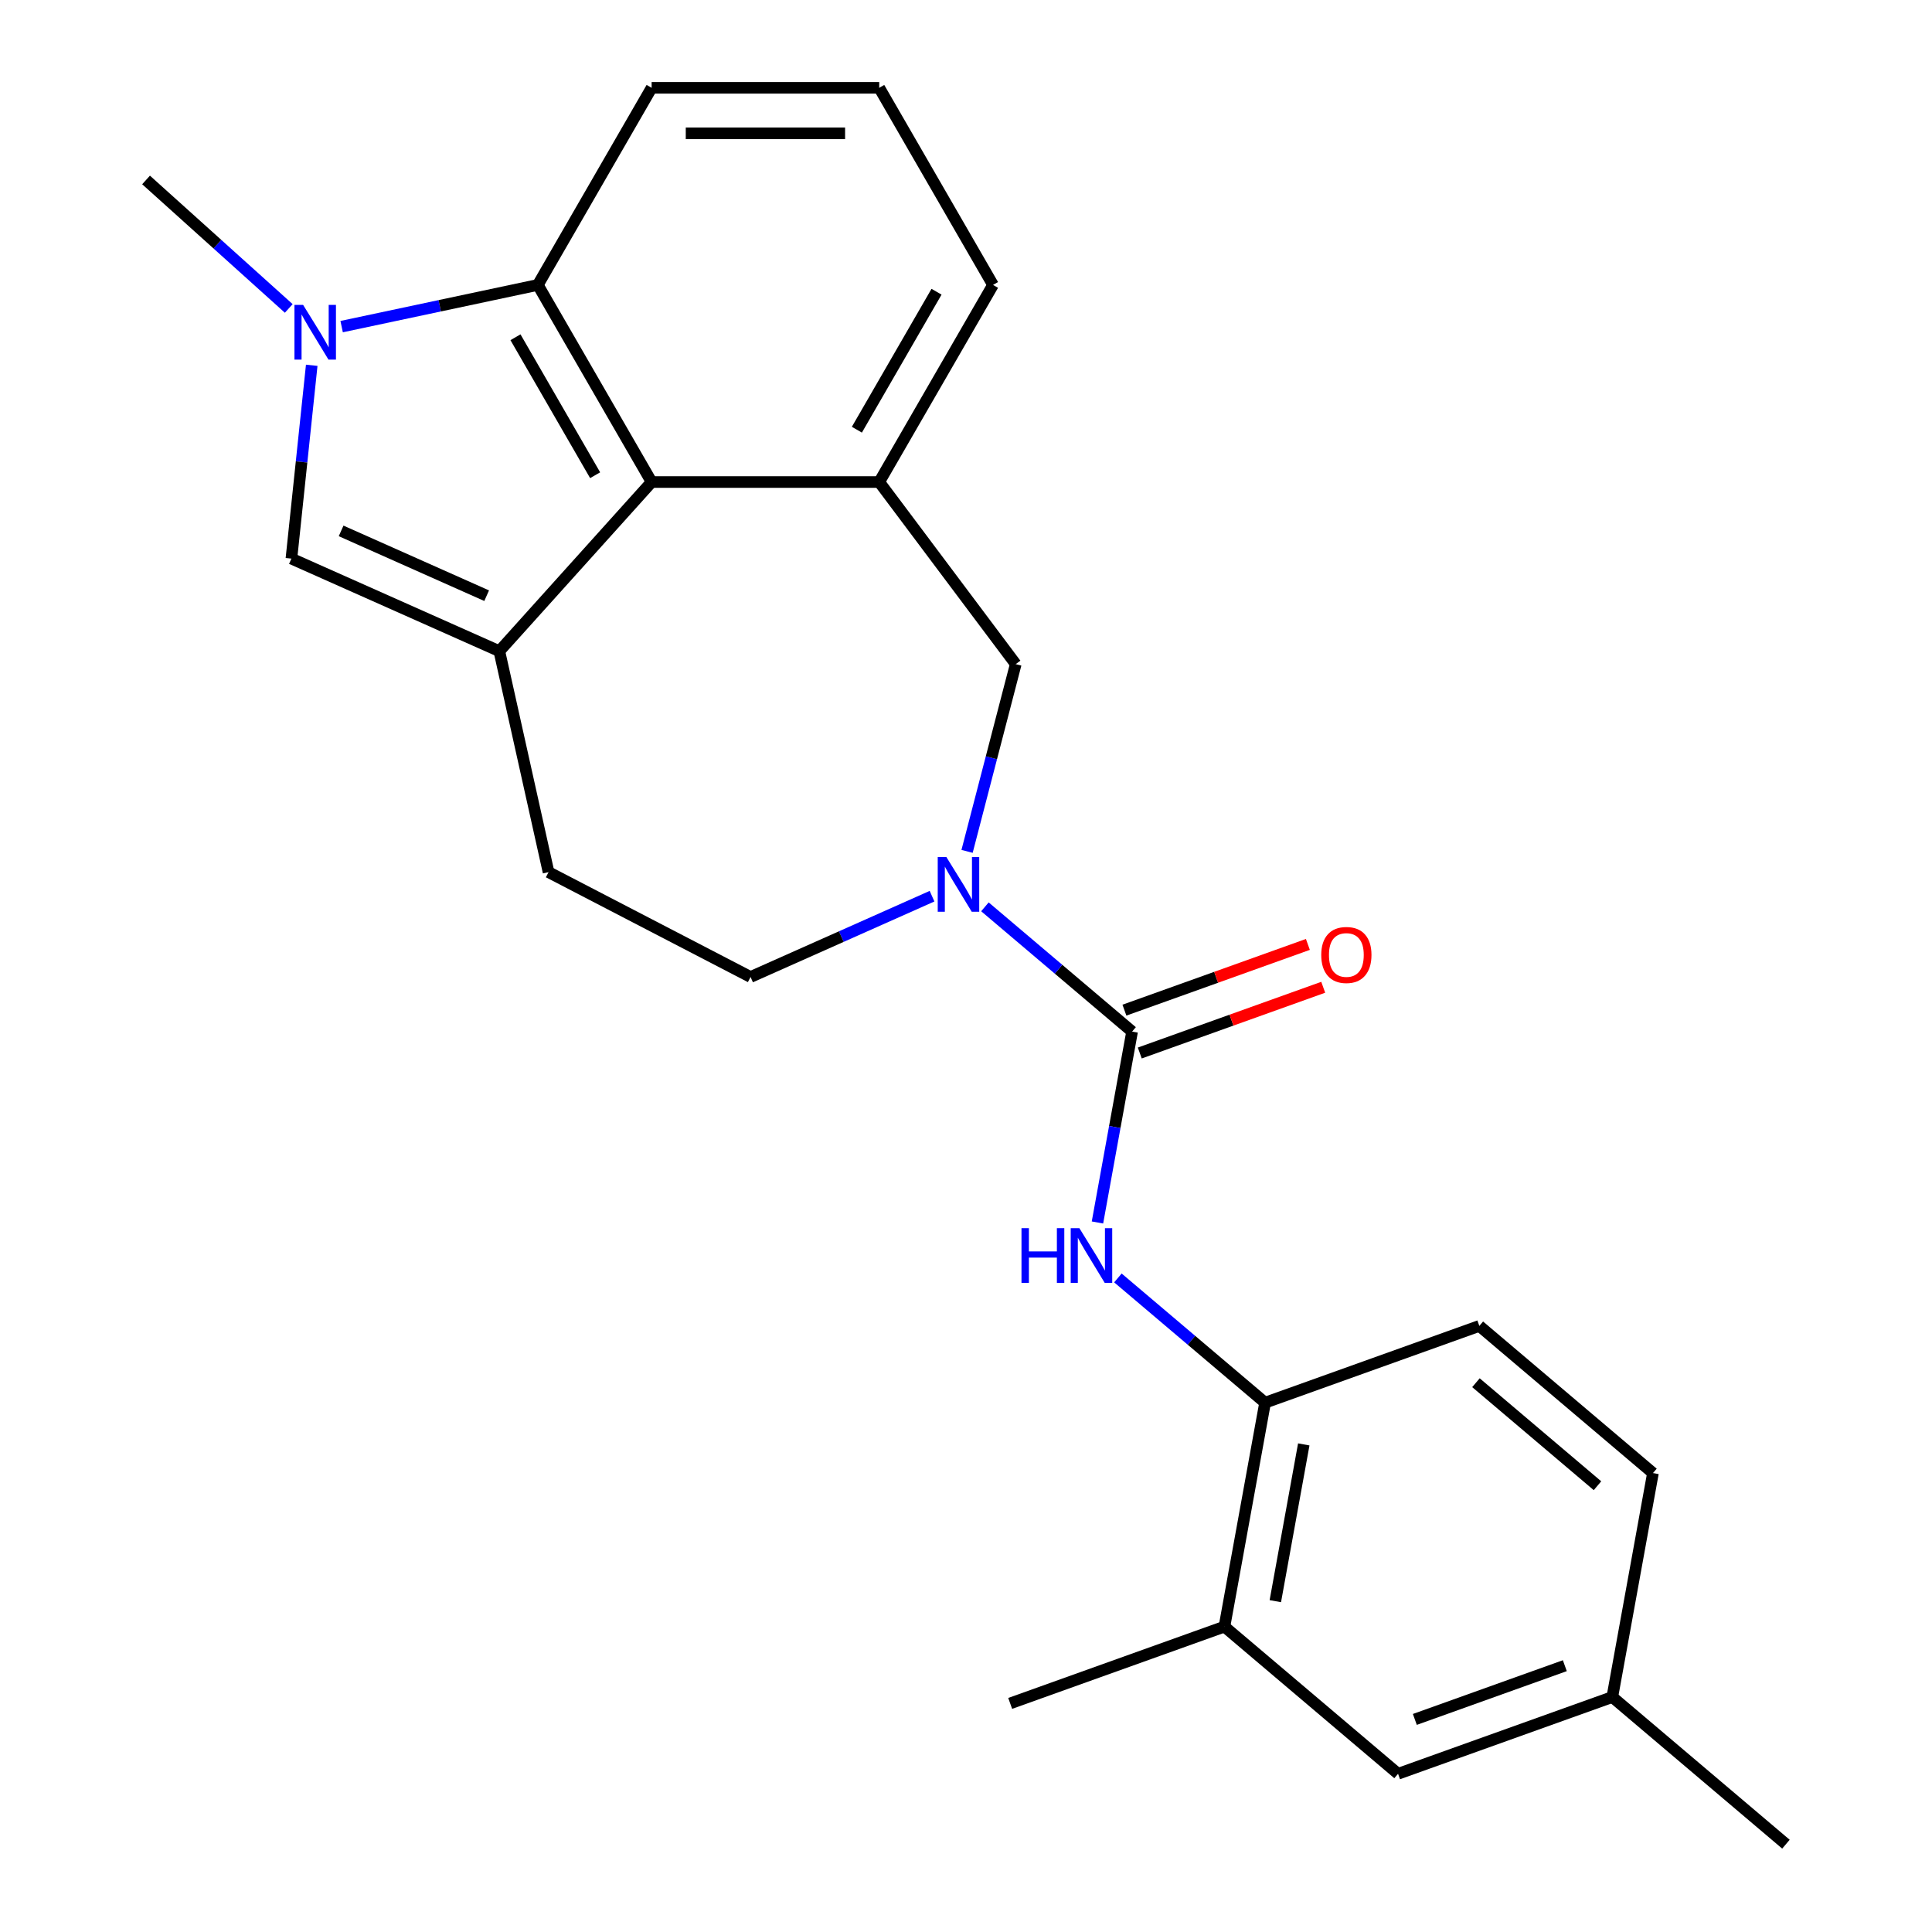 <?xml version='1.0' encoding='iso-8859-1'?>
<svg version='1.1' baseProfile='full'
              xmlns='http://www.w3.org/2000/svg'
                      xmlns:rdkit='http://www.rdkit.org/xml'
                      xmlns:xlink='http://www.w3.org/1999/xlink'
                  xml:space='preserve'
width='1000px' height='1000px' viewBox='0 0 1000 1000'>
<!-- END OF HEADER -->
<rect style='opacity:1.0;fill:#FFFFFF;stroke:none' width='1000' height='1000' x='0' y='0'> </rect>
<path class='bond-3' d='M 258.454,337.044 L 337.281,249.498' style='fill:none;fill-rule:evenodd;stroke:#000000;stroke-width:6px;stroke-linecap:butt;stroke-linejoin:miter;stroke-opacity:1' />
<path class='bond-4' d='M 258.454,337.044 L 150.834,289.128' style='fill:none;fill-rule:evenodd;stroke:#000000;stroke-width:6px;stroke-linecap:butt;stroke-linejoin:miter;stroke-opacity:1' />
<path class='bond-4' d='M 251.894,308.332 L 176.56,274.792' style='fill:none;fill-rule:evenodd;stroke:#000000;stroke-width:6px;stroke-linecap:butt;stroke-linejoin:miter;stroke-opacity:1' />
<path class='bond-11' d='M 258.454,337.044 L 283.927,451.422' style='fill:none;fill-rule:evenodd;stroke:#000000;stroke-width:6px;stroke-linecap:butt;stroke-linejoin:miter;stroke-opacity:1' />
<path class='bond-0' d='M 585.973,533.945 L 547.884,501.659' style='fill:none;fill-rule:evenodd;stroke:#000000;stroke-width:6px;stroke-linecap:butt;stroke-linejoin:miter;stroke-opacity:1' />
<path class='bond-0' d='M 547.884,501.659 L 509.794,469.372' style='fill:none;fill-rule:evenodd;stroke:#0000FF;stroke-width:6px;stroke-linecap:butt;stroke-linejoin:miter;stroke-opacity:1' />
<path class='bond-7' d='M 585.973,533.945 L 577.008,583.348' style='fill:none;fill-rule:evenodd;stroke:#000000;stroke-width:6px;stroke-linecap:butt;stroke-linejoin:miter;stroke-opacity:1' />
<path class='bond-7' d='M 577.008,583.348 L 568.043,632.751' style='fill:none;fill-rule:evenodd;stroke:#0000FF;stroke-width:6px;stroke-linecap:butt;stroke-linejoin:miter;stroke-opacity:1' />
<path class='bond-13' d='M 589.947,545.035 L 637.425,528.022' style='fill:none;fill-rule:evenodd;stroke:#000000;stroke-width:6px;stroke-linecap:butt;stroke-linejoin:miter;stroke-opacity:1' />
<path class='bond-13' d='M 637.425,528.022 L 684.902,511.009' style='fill:none;fill-rule:evenodd;stroke:#FF0000;stroke-width:6px;stroke-linecap:butt;stroke-linejoin:miter;stroke-opacity:1' />
<path class='bond-13' d='M 582,522.855 L 629.477,505.842' style='fill:none;fill-rule:evenodd;stroke:#000000;stroke-width:6px;stroke-linecap:butt;stroke-linejoin:miter;stroke-opacity:1' />
<path class='bond-13' d='M 629.477,505.842 L 676.954,488.83' style='fill:none;fill-rule:evenodd;stroke:#FF0000;stroke-width:6px;stroke-linecap:butt;stroke-linejoin:miter;stroke-opacity:1' />
<path class='bond-1' d='M 161.35,189.074 L 156.092,239.101' style='fill:none;fill-rule:evenodd;stroke:#0000FF;stroke-width:6px;stroke-linecap:butt;stroke-linejoin:miter;stroke-opacity:1' />
<path class='bond-1' d='M 156.092,239.101 L 150.834,289.128' style='fill:none;fill-rule:evenodd;stroke:#000000;stroke-width:6px;stroke-linecap:butt;stroke-linejoin:miter;stroke-opacity:1' />
<path class='bond-17' d='M 149.463,159.647 L 112.533,126.395' style='fill:none;fill-rule:evenodd;stroke:#0000FF;stroke-width:6px;stroke-linecap:butt;stroke-linejoin:miter;stroke-opacity:1' />
<path class='bond-17' d='M 112.533,126.395 L 75.602,93.143' style='fill:none;fill-rule:evenodd;stroke:#000000;stroke-width:6px;stroke-linecap:butt;stroke-linejoin:miter;stroke-opacity:1' />
<path class='bond-24' d='M 176.833,169.06 L 227.606,158.268' style='fill:none;fill-rule:evenodd;stroke:#0000FF;stroke-width:6px;stroke-linecap:butt;stroke-linejoin:miter;stroke-opacity:1' />
<path class='bond-24' d='M 227.606,158.268 L 278.378,147.476' style='fill:none;fill-rule:evenodd;stroke:#000000;stroke-width:6px;stroke-linecap:butt;stroke-linejoin:miter;stroke-opacity:1' />
<path class='bond-2' d='M 482.424,463.865 L 435.456,484.777' style='fill:none;fill-rule:evenodd;stroke:#0000FF;stroke-width:6px;stroke-linecap:butt;stroke-linejoin:miter;stroke-opacity:1' />
<path class='bond-2' d='M 435.456,484.777 L 388.489,505.688' style='fill:none;fill-rule:evenodd;stroke:#000000;stroke-width:6px;stroke-linecap:butt;stroke-linejoin:miter;stroke-opacity:1' />
<path class='bond-25' d='M 500.555,440.667 L 513.151,392.212' style='fill:none;fill-rule:evenodd;stroke:#0000FF;stroke-width:6px;stroke-linecap:butt;stroke-linejoin:miter;stroke-opacity:1' />
<path class='bond-25' d='M 513.151,392.212 L 525.747,343.757' style='fill:none;fill-rule:evenodd;stroke:#000000;stroke-width:6px;stroke-linecap:butt;stroke-linejoin:miter;stroke-opacity:1' />
<path class='bond-5' d='M 337.281,249.498 L 278.378,147.476' style='fill:none;fill-rule:evenodd;stroke:#000000;stroke-width:6px;stroke-linecap:butt;stroke-linejoin:miter;stroke-opacity:1' />
<path class='bond-5' d='M 308.041,245.975 L 266.809,174.56' style='fill:none;fill-rule:evenodd;stroke:#000000;stroke-width:6px;stroke-linecap:butt;stroke-linejoin:miter;stroke-opacity:1' />
<path class='bond-6' d='M 337.281,249.498 L 455.085,249.498' style='fill:none;fill-rule:evenodd;stroke:#000000;stroke-width:6px;stroke-linecap:butt;stroke-linejoin:miter;stroke-opacity:1' />
<path class='bond-20' d='M 278.378,147.476 L 337.281,45.455' style='fill:none;fill-rule:evenodd;stroke:#000000;stroke-width:6px;stroke-linecap:butt;stroke-linejoin:miter;stroke-opacity:1' />
<path class='bond-8' d='M 455.085,249.498 L 525.747,343.757' style='fill:none;fill-rule:evenodd;stroke:#000000;stroke-width:6px;stroke-linecap:butt;stroke-linejoin:miter;stroke-opacity:1' />
<path class='bond-19' d='M 455.085,249.498 L 513.987,147.476' style='fill:none;fill-rule:evenodd;stroke:#000000;stroke-width:6px;stroke-linecap:butt;stroke-linejoin:miter;stroke-opacity:1' />
<path class='bond-19' d='M 443.516,222.414 L 484.748,150.999' style='fill:none;fill-rule:evenodd;stroke:#000000;stroke-width:6px;stroke-linecap:butt;stroke-linejoin:miter;stroke-opacity:1' />
<path class='bond-9' d='M 578.624,661.456 L 616.714,693.742' style='fill:none;fill-rule:evenodd;stroke:#0000FF;stroke-width:6px;stroke-linecap:butt;stroke-linejoin:miter;stroke-opacity:1' />
<path class='bond-9' d='M 616.714,693.742 L 654.803,726.028' style='fill:none;fill-rule:evenodd;stroke:#000000;stroke-width:6px;stroke-linecap:butt;stroke-linejoin:miter;stroke-opacity:1' />
<path class='bond-10' d='M 654.803,726.028 L 633.769,841.94' style='fill:none;fill-rule:evenodd;stroke:#000000;stroke-width:6px;stroke-linecap:butt;stroke-linejoin:miter;stroke-opacity:1' />
<path class='bond-10' d='M 674.83,747.622 L 660.106,828.76' style='fill:none;fill-rule:evenodd;stroke:#000000;stroke-width:6px;stroke-linecap:butt;stroke-linejoin:miter;stroke-opacity:1' />
<path class='bond-15' d='M 654.803,726.028 L 765.703,686.289' style='fill:none;fill-rule:evenodd;stroke:#000000;stroke-width:6px;stroke-linecap:butt;stroke-linejoin:miter;stroke-opacity:1' />
<path class='bond-14' d='M 633.769,841.94 L 723.633,918.112' style='fill:none;fill-rule:evenodd;stroke:#000000;stroke-width:6px;stroke-linecap:butt;stroke-linejoin:miter;stroke-opacity:1' />
<path class='bond-22' d='M 633.769,841.94 L 522.869,881.679' style='fill:none;fill-rule:evenodd;stroke:#000000;stroke-width:6px;stroke-linecap:butt;stroke-linejoin:miter;stroke-opacity:1' />
<path class='bond-12' d='M 283.927,451.422 L 388.489,505.688' style='fill:none;fill-rule:evenodd;stroke:#000000;stroke-width:6px;stroke-linecap:butt;stroke-linejoin:miter;stroke-opacity:1' />
<path class='bond-27' d='M 723.633,918.112 L 834.533,878.373' style='fill:none;fill-rule:evenodd;stroke:#000000;stroke-width:6px;stroke-linecap:butt;stroke-linejoin:miter;stroke-opacity:1' />
<path class='bond-27' d='M 732.32,889.971 L 809.95,862.154' style='fill:none;fill-rule:evenodd;stroke:#000000;stroke-width:6px;stroke-linecap:butt;stroke-linejoin:miter;stroke-opacity:1' />
<path class='bond-18' d='M 765.703,686.289 L 855.568,762.462' style='fill:none;fill-rule:evenodd;stroke:#000000;stroke-width:6px;stroke-linecap:butt;stroke-linejoin:miter;stroke-opacity:1' />
<path class='bond-18' d='M 763.948,715.688 L 826.854,769.009' style='fill:none;fill-rule:evenodd;stroke:#000000;stroke-width:6px;stroke-linecap:butt;stroke-linejoin:miter;stroke-opacity:1' />
<path class='bond-16' d='M 834.533,878.373 L 855.568,762.462' style='fill:none;fill-rule:evenodd;stroke:#000000;stroke-width:6px;stroke-linecap:butt;stroke-linejoin:miter;stroke-opacity:1' />
<path class='bond-23' d='M 834.533,878.373 L 924.398,954.545' style='fill:none;fill-rule:evenodd;stroke:#000000;stroke-width:6px;stroke-linecap:butt;stroke-linejoin:miter;stroke-opacity:1' />
<path class='bond-21' d='M 513.987,147.476 L 455.085,45.455' style='fill:none;fill-rule:evenodd;stroke:#000000;stroke-width:6px;stroke-linecap:butt;stroke-linejoin:miter;stroke-opacity:1' />
<path class='bond-26' d='M 337.281,45.455 L 455.085,45.455' style='fill:none;fill-rule:evenodd;stroke:#000000;stroke-width:6px;stroke-linecap:butt;stroke-linejoin:miter;stroke-opacity:1' />
<path class='bond-26' d='M 354.951,69.015 L 437.414,69.015' style='fill:none;fill-rule:evenodd;stroke:#000000;stroke-width:6px;stroke-linecap:butt;stroke-linejoin:miter;stroke-opacity:1' />
<path  class='atom-2' d='M 156.888 157.809
L 166.168 172.809
Q 167.088 174.289, 168.568 176.969
Q 170.048 179.649, 170.128 179.809
L 170.128 157.809
L 173.888 157.809
L 173.888 186.129
L 170.008 186.129
L 160.048 169.729
Q 158.888 167.809, 157.648 165.609
Q 156.448 163.409, 156.088 162.729
L 156.088 186.129
L 152.408 186.129
L 152.408 157.809
L 156.888 157.809
' fill='#0000FF'/>
<path  class='atom-3' d='M 489.849 443.612
L 499.129 458.612
Q 500.049 460.092, 501.529 462.772
Q 503.009 465.452, 503.089 465.612
L 503.089 443.612
L 506.849 443.612
L 506.849 471.932
L 502.969 471.932
L 493.009 455.532
Q 491.849 453.612, 490.609 451.412
Q 489.409 449.212, 489.049 448.532
L 489.049 471.932
L 485.369 471.932
L 485.369 443.612
L 489.849 443.612
' fill='#0000FF'/>
<path  class='atom-8' d='M 528.719 635.696
L 532.559 635.696
L 532.559 647.736
L 547.039 647.736
L 547.039 635.696
L 550.879 635.696
L 550.879 664.016
L 547.039 664.016
L 547.039 650.936
L 532.559 650.936
L 532.559 664.016
L 528.719 664.016
L 528.719 635.696
' fill='#0000FF'/>
<path  class='atom-8' d='M 558.679 635.696
L 567.959 650.696
Q 568.879 652.176, 570.359 654.856
Q 571.839 657.536, 571.919 657.696
L 571.919 635.696
L 575.679 635.696
L 575.679 664.016
L 571.799 664.016
L 561.839 647.616
Q 560.679 645.696, 559.439 643.496
Q 558.239 641.296, 557.879 640.616
L 557.879 664.016
L 554.199 664.016
L 554.199 635.696
L 558.679 635.696
' fill='#0000FF'/>
<path  class='atom-14' d='M 683.873 494.286
Q 683.873 487.486, 687.233 483.686
Q 690.593 479.886, 696.873 479.886
Q 703.153 479.886, 706.513 483.686
Q 709.873 487.486, 709.873 494.286
Q 709.873 501.166, 706.473 505.086
Q 703.073 508.966, 696.873 508.966
Q 690.633 508.966, 687.233 505.086
Q 683.873 501.206, 683.873 494.286
M 696.873 505.766
Q 701.193 505.766, 703.513 502.886
Q 705.873 499.966, 705.873 494.286
Q 705.873 488.726, 703.513 485.926
Q 701.193 483.086, 696.873 483.086
Q 692.553 483.086, 690.193 485.886
Q 687.873 488.686, 687.873 494.286
Q 687.873 500.006, 690.193 502.886
Q 692.553 505.766, 696.873 505.766
' fill='#FF0000'/>
</svg>
